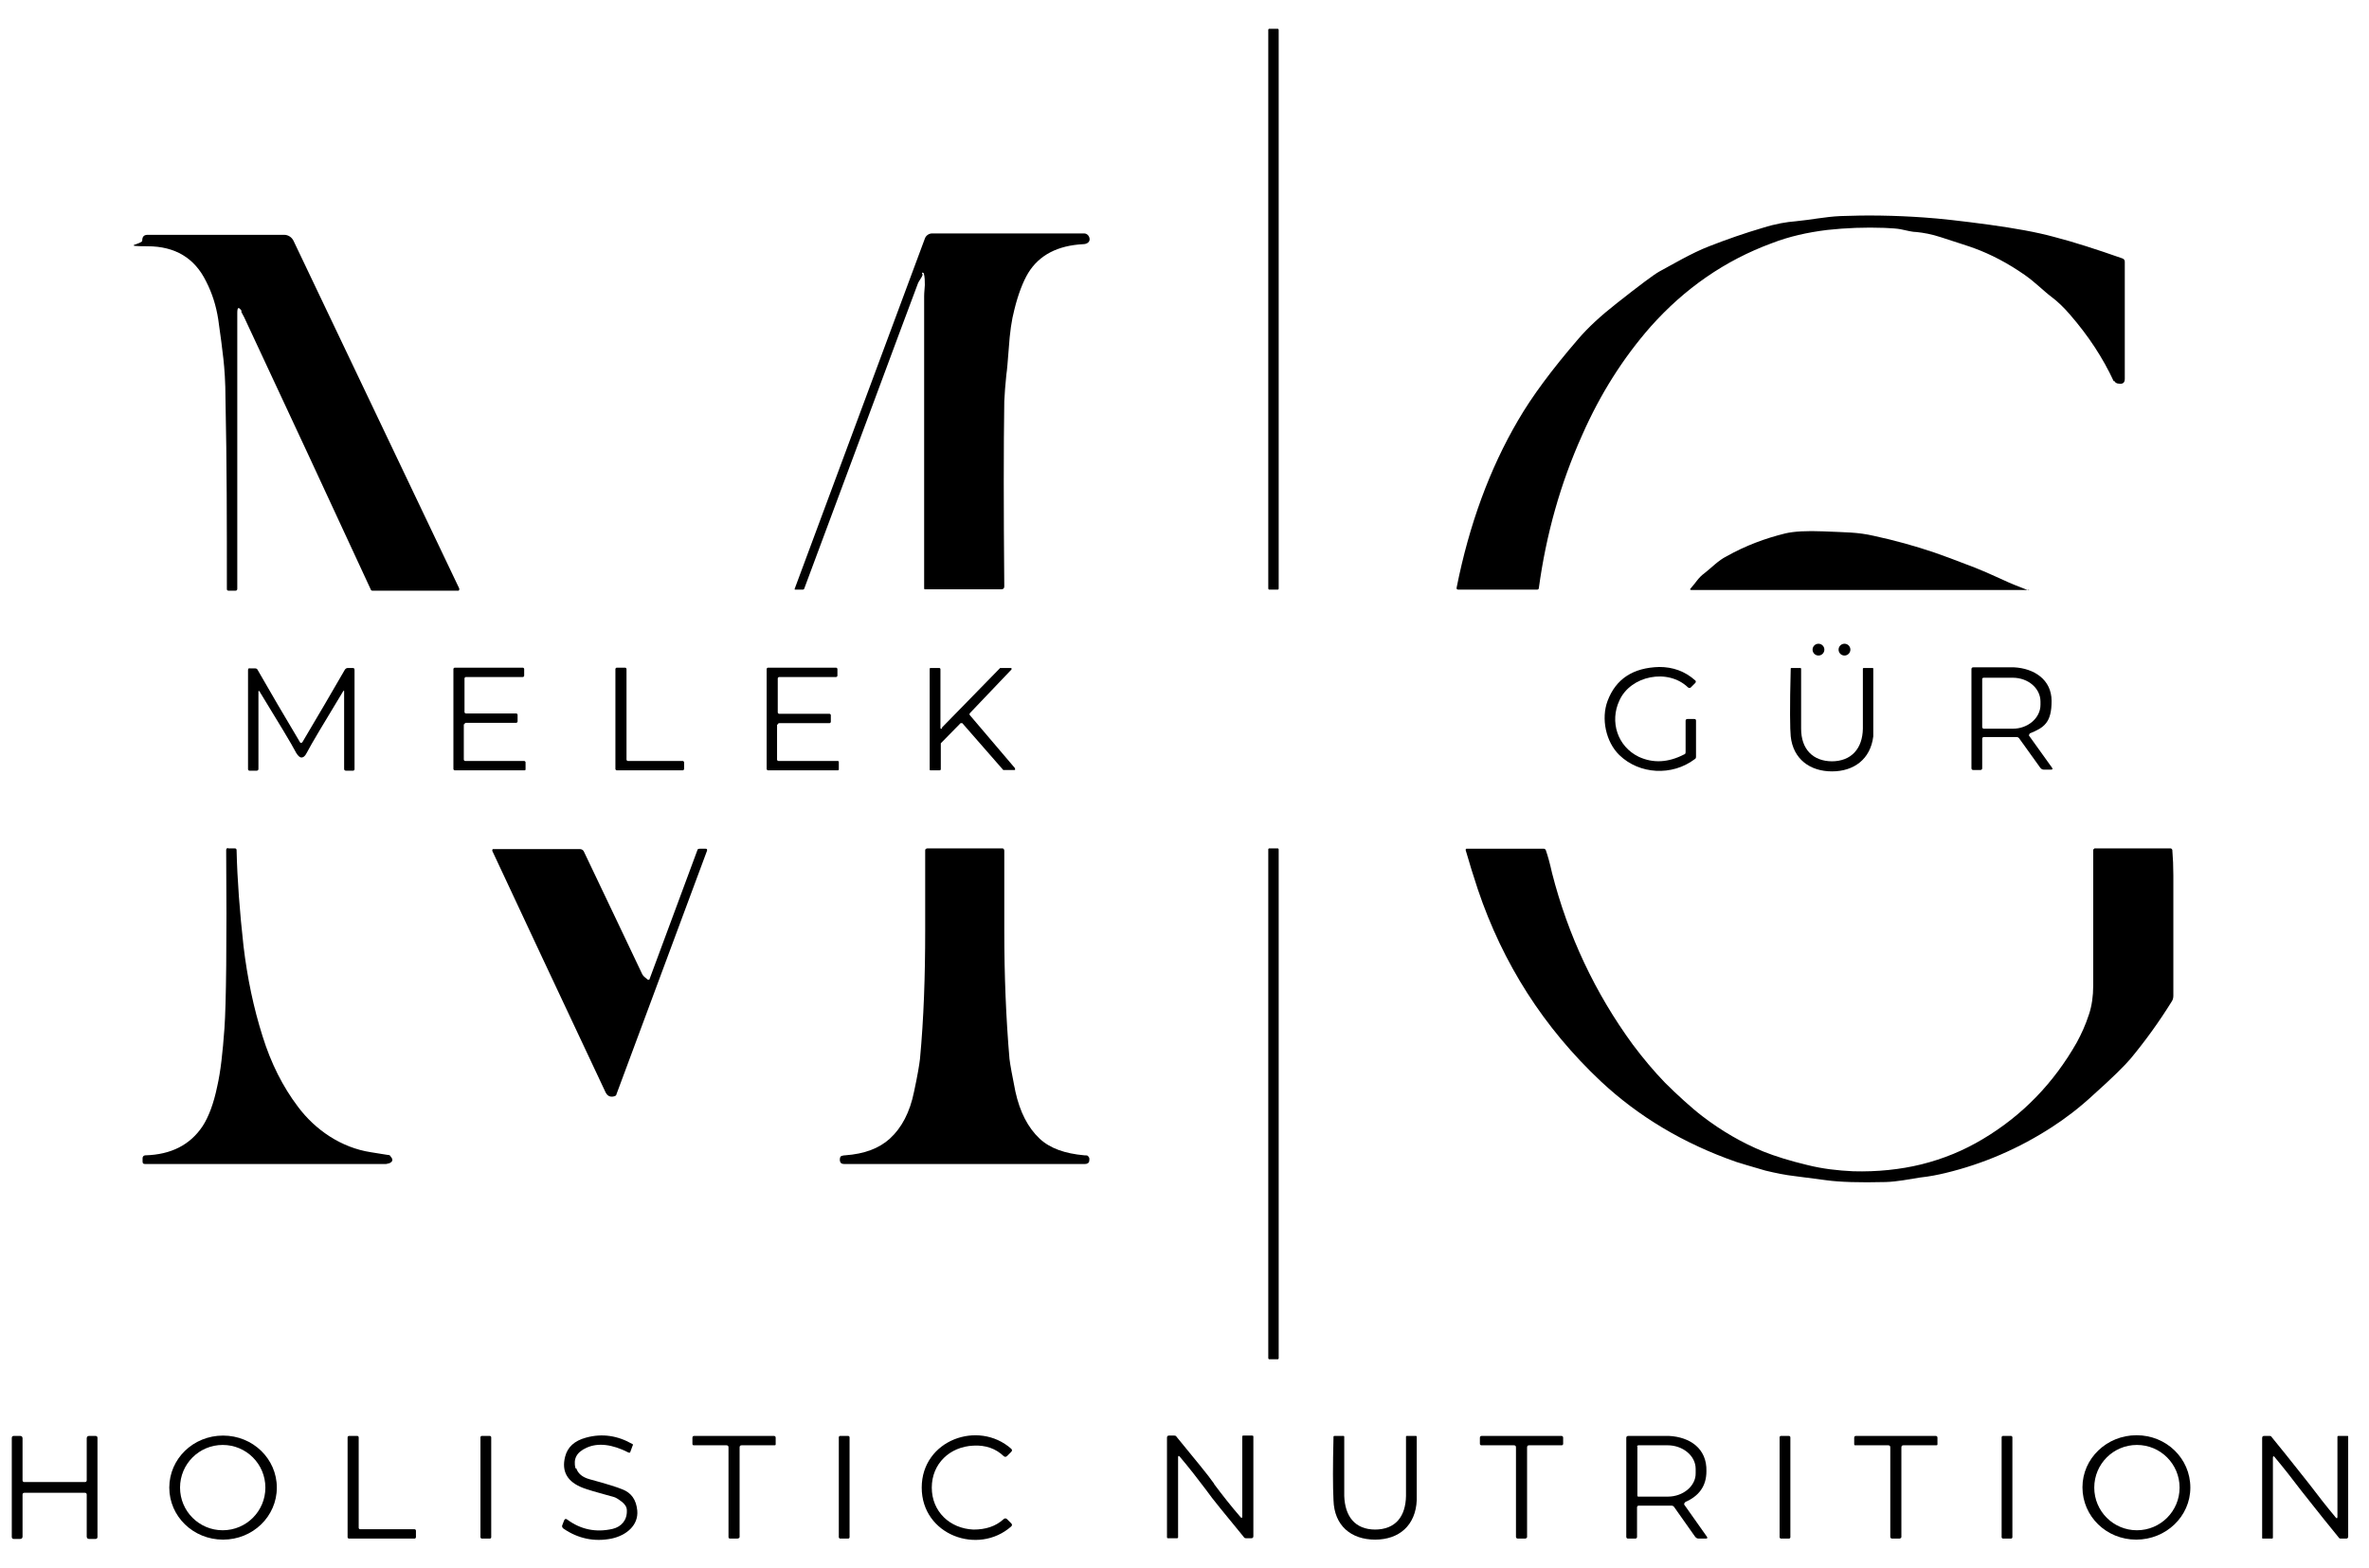 <?xml version="1.0" encoding="UTF-8"?>
<svg xmlns="http://www.w3.org/2000/svg" version="1.1" viewBox="0 0 682.9 452.2">
  <!-- Generator: Adobe Illustrator 28.7.1, SVG Export Plug-In . SVG Version: 1.2.0 Build 142)  -->
  <g>
    <g id="Layer_1">
      <g id="Layer_1-2" data-name="Layer_1">
        <g id="Layer_1-2">
          <g>
            <path d="M609.3,109.9c-3.1-6.7-7.3-13.1-12.6-19.2-1.8-2.1-3.6-3.8-5.2-5-2.4-1.8-4.8-4.3-7.8-6.4-5-3.5-9.9-6-14.5-7.7-1.3-.5-4.5-1.5-9.7-3.2-2.7-.9-5.1-1.3-7-1.5-1.2,0-2.7-.4-4.6-.8-1-.2-2.5-.3-4.7-.4-5.5-.2-11,0-16.5.6-5.7.7-11,1.9-15.9,3.8-13.6,5-25.2,13.1-35,24.1-7.9,9-14.5,19.4-19.7,31.2-6.3,14-10.4,28.7-12.5,44.1,0,.3-.2.5-.5.5h-22.7c-.4,0-.6-.2-.5-.6,3.6-18.1,9.5-34.2,17.7-48.2,4-6.9,9.8-14.7,17.3-23.4,2.9-3.4,6.6-6.8,11.2-10.4,6.6-5.2,10.6-8.2,12.2-9.1,3.2-1.7,9.4-5.4,14.4-7.3,5.1-2,10.3-3.8,15.4-5.3,3.8-1.2,6.9-1.7,9.5-1.9,4.3-.4,8.5-1.3,12.9-1.5,7.6-.3,15.6-.2,24.1.4,4.5.3,10.8,1,18.9,2.1,7.2,1,13.5,2.1,18.6,3.5,5.8,1.5,12.3,3.6,19.7,6.2.5.2.7.5.7,1v33.7c0,1.2-.6,1.6-1.8,1.4-.6,0-1.1-.4-1.3-.9v.2h0Z"/>
            <path d="M69.7,89.7c-.9-1.3-1.3-1.2-1.3.5v79.6c0,.3-.2.5-.5.5h-2c-.4,0-.5-.2-.5-.5,0-18.2,0-36.4-.4-54.7,0-5-.3-8.9-.6-11.6-.3-2.8-.8-6.6-1.5-11.5-.6-3.8-1.7-7.4-3.5-10.9-3.3-6.7-8.9-10.1-16.9-10.1s-1.5-.6-1.5-1.6h0c0-1.2.5-1.7,1.6-1.7h39.3c1.2,0,2.2.7,2.7,1.7l47.8,100.3c0,.2,0,.5-.2.6h-24.8c-.2,0-.4,0-.5-.3-12.1-26.2-24.3-52.4-36.5-78.5l-.9-1.7h0,0Z"/>
            <path d="M266,79.1c-.2.9-1.2,1.9-1.5,2.9-5.5,14.6-16.3,43.9-32.7,87.8,0,0-.2.2-.3.2h-2.2c-.2,0-.3,0-.2-.3l37.5-100.9c.3-.9,1.2-1.5,2.1-1.5h43.8c.9,0,1.6.8,1.6,1.7h0c0,.9-.9,1.4-1.9,1.4-7.3.4-12.6,3.1-15.8,8.3-1.5,2.5-2.9,6.1-4,10.6-.8,3-1.3,6.6-1.6,11.1-.3,3.8-.5,6.4-.7,7.6-.3,2.9-.5,5.5-.6,7.7-.2,13.1-.2,30.8,0,53.4,0,.5-.3.8-.8.8h-22c-.2,0-.3,0-.3-.3h0v-84.2s0-1.2.2-3.2c0-1.2,0-2.3-.3-3.4,0,0-.2-.2-.3-.2s-.2,0-.2.2v.2h0Z"/>
            <path d="M584.9,170.1h0c-20.1,0-40.1,0-59.6,0h-18.8c-6.4,0-12.6,0-18.9,0-.5,0-.5-.2-.2-.5,1.3-1.4,2.2-3.1,3.9-4.3,2.3-1.8,4-3.7,6.4-4.9,5.5-3.1,11.2-5.2,16.9-6.6,2.5-.6,6.2-.8,11-.6,6.6.3,9.8.2,14.6,1.3,6,1.3,11.8,2.9,17.4,4.8,2.1.7,6.1,2.2,11.8,4.4,1.8.7,4.3,1.8,7.6,3.3,2.5,1.2,5.1,2.2,7.7,3.2h.2Z"/>
            <circle cx="524.2" cy="187.3" r="1.7"/>
            <circle cx="531.7" cy="187.3" r="1.7"/>
            <path d="M485.9,216.9v-9.1c0-.3.2-.5.5-.5h2c.4,0,.5.2.5.5v10.2c0,.4,0,.7-.4.9-6.5,4.9-15.9,4.4-21.7-1.2-3.9-3.8-5.3-10.5-3.4-15.6,2.4-6.4,7.4-9.6,14.9-9.8,3.9,0,7.4,1.2,10.4,3.9.2.2.2.4,0,.7l-1.3,1.3c-.2.2-.5.2-.8,0-5.8-5.6-16.6-3.4-19.8,3.8-2.8,6-.6,13.2,5.6,16.2,4.1,1.9,8.5,1.7,13.1-.7.3,0,.4-.4.4-.7h0Z"/>
            <path d="M86.9,214.1s0,0,.2,0c4.6-7.8,8.7-14.7,12.3-21,.2-.3.5-.5.8-.5h1.5c.4,0,.5.2.5.6v28.6c0,.2-.2.4-.4.4h-2.1c-.3,0-.5-.2-.5-.5v-22.2c0-.5,0-.6-.4,0-5.5,9.1-9,14.9-10.4,17.6-.5,1-1,1.3-1.5,1.3s-1-.5-1.5-1.3c-1.4-2.7-5-8.6-10.5-17.6-.3-.5-.4-.4-.4,0v22.2c0,.3-.2.5-.5.5h-2.1c-.2,0-.4-.2-.4-.4h0v-28.6c0-.4.2-.6.5-.5h1.5c.4,0,.7.2.8.5,3.6,6.3,7.7,13.3,12.3,21,0,0,0,0,.2,0h0Z"/>
            <path d="M133.7,208.8v10.2c0,.2.2.4.4.4h17c.2,0,.4.2.4.4v1.9c0,.2,0,.4-.3.4h-20.1c-.2,0-.4-.2-.4-.4h0v-28.8c0-.2.2-.4.4-.4h19.6c.2,0,.4.2.4.4v1.9c0,.2-.2.4-.4.4h-16.4c-.2,0-.4.2-.4.4h0v9.7c0,.2.2.4.4.4h14.5c.2,0,.4.2.4.4v1.9c0,.2-.2.4-.4.4h-14.5c-.2,0-.4.2-.4.4h-.2Z"/>
            <path d="M181,219.4h15.8c.2,0,.4.2.4.4v1.9c0,.2-.2.4-.4.4h-19c-.2,0-.4-.2-.4-.4h0v-28.8c0-.2.2-.4.4-.4h2.4c.2,0,.4.2.4.4v26.1c0,.2.2.4.4.4h0Z"/>
            <path d="M224,208.8v10.2c0,.2.2.4.4.4h17c.2,0,.4,0,.4.3v2c0,.2,0,.4-.3.4h-20.1c-.2,0-.4-.2-.4-.4h0v-28.8c0-.2.2-.4.4-.4h19.6c.2,0,.4.2.4.4v1.9c0,.2-.2.4-.4.4h-16.4c-.2,0-.4.2-.4.4h0v9.8c0,.2.2.4.4.4h14.5c.2,0,.4.2.4.4h0v1.9c0,.2-.2.4-.4.4h-14.5c-.2,0-.4.2-.4.4h-.2Z"/>
            <path d="M271.5,209.8l16.8-17.2s0,0,.2,0h2.8c.2,0,.3,0,.3.2v.2l-12.1,12.7c0,0,0,.3,0,.4l13.1,15.4c0,0,0,.3,0,.5h-3.2s-.2,0-.2,0l-11.8-13.5c0,0-.3,0-.5,0h0l-5.7,5.8v7.5c0,.2-.2.3-.4.3h-2.5c-.2,0-.3,0-.3-.3h0v-28.9c0-.2,0-.3.3-.3h2.5c.2,0,.3.2.3.4h0v16.8c0,.2,0,.3.3.3,0,0,.2,0,.2,0h0Z"/>
            <path d="M528,219.5c5.7,0,8.9-3.7,9-9.4v-17.2c0-.2,0-.3.3-.3h2.5c.1,0,.2,0,.2.2v19.5c-.8,6.6-5.6,10.1-11.9,10.1s-11.2-3.5-11.9-10.1c-.2-1.8-.3-8.3,0-19.5,0-.1,0-.2.2-.2h2.5c.2,0,.3,0,.3.3v17.2c0,5.8,3.3,9.4,9,9.4h.2-.2Z"/>
            <path d="M585.1,211.7c-.2,0-.3.3-.2.4h0l6.6,9.2c.3.4.2.6-.3.6h-2c-.5,0-.8-.2-1.1-.6l-6.1-8.5c-.2-.2-.4-.3-.6-.3h-9.5c-.3,0-.5.2-.5.5v8.5c0,.3-.2.5-.5.5h-2.1c-.3,0-.5-.2-.5-.5v-28.6c0-.3.2-.5.5-.5,4.3,0,8.3,0,11.8,0,5.7.3,10.8,3.5,10.8,9.7s-2.1,7.7-6.4,9.4h0ZM571.4,195.7v13.9c0,.2.2.5.4.5h8.4c4.4,0,8-3.1,8-6.9v-.9c0-3.9-3.6-6.9-8-6.9h-8.4c-.2,0-.4.2-.5.4h0Z"/>
            <path d="M65.7,244.6h2c.3,0,.5.2.5.5.2,8.6.9,17.8,2,27.7,1.1,9.2,2.9,17.8,5.5,26,2.4,7.7,5.8,14.5,10.2,20.3,5,6.7,12.5,11.8,21,13.1,2.6.4,4.2.7,5,.8.2,0,.5,0,.6.3.9,1,.8,1.6-.3,2.1-.3,0-.6.2-1,.2H41.8c-.5,0-.7-.2-.7-.7v-1c0-.4.3-.8.8-.8,7.4-.2,12.9-3,16.5-8.4,1.7-2.6,3.2-6.5,4.2-11.4,1-4.3,1.6-9.9,2.1-16.8.5-7.1.7-24.3.5-51.4,0-.4.2-.6.6-.6h0Z"/>
            <path d="M186.8,282.4c0,0,.3.2.4,0h0c0,0,13.8-37.2,13.8-37.2,0-.4.4-.5.8-.5h1.6c.4,0,.5.2.4.6l-26.1,70.2c0,.3-.3.5-.7.6-1.2.3-2-.2-2.5-1.3-13.5-28.7-24.4-51.9-32.6-69.5,0-.2,0-.4.2-.5h25c.6,0,1.1.3,1.3.9,6.9,14.4,12.4,26.1,16.7,35.1.5,1,1.2,1.1,1.7,1.8h-.2,0Z"/>
            <path d="M278,244.6c6.5,0,10.1,0,10.9,0,.4,0,.5.2.6.6v23.2c0,12.9.5,25.2,1.5,36.9.2,1.7.8,4.9,1.7,9.4,1.3,5.9,3.6,10.4,7,13.6,3,2.8,7.3,4.3,12.9,4.8.5,0,.9,0,1,.2.4.3.5.7.4,1.3,0,.7-.6,1-1.2,1h-69.5c-.7,0-1.1-.3-1.2-1,0-.6,0-1,.4-1.3.2,0,.5-.2,1.1-.2,5.6-.4,9.8-2,12.9-4.8,3.4-3.1,5.8-7.6,7-13.6,1-4.6,1.5-7.7,1.7-9.4,1.1-11.7,1.5-24,1.5-36.9v-23.2c0-.4.2-.5.6-.6.8,0,4.4,0,10.9,0h-.3,0Z"/>
            <g>
              <rect x="365.6" y="8.3" width="3" height="161.7" rx=".3" ry=".3"/>
              <rect x="365.6" y="244.6" width="3" height="147.3" rx=".3" ry=".3"/>
            </g>
            <path d="M603.7,244.6h22c.2,0,.4.2.5.4.2,2.4.3,4.9.3,7.4v34.7c0,.7-.2,1.3-.5,1.7-3.6,5.8-7.5,11.2-11.8,16.4-1.6,1.9-5.2,5.5-10.8,10.5-4.1,3.8-8.1,6.8-11.8,9.2-9.7,6.3-20,10.7-30.8,13.3-2.1.5-4.5,1-7.3,1.3-3.2.5-6.6,1.2-9.9,1.3-7.6.2-13.3,0-17-.5-6.1-.8-9.2-1.2-9.2-1.2-2.7-.3-5.6-.9-8.5-1.6-4.6-1.3-7.4-2.2-8.4-2.5-15.2-5.3-28.2-13.1-39-23.2-16.5-15.5-28.3-34-35.5-55.4-1.3-3.9-2.4-7.5-3.5-11.3,0-.2,0-.3.2-.4h22.3c.3,0,.5.2.6.4.6,1.7,1.2,3.9,1.8,6.6,4.6,18,12.4,34.6,23.3,49.5,3,4,6.1,7.7,9.3,11,3.3,3.3,7.8,7.4,10.7,9.6,5.6,4.3,11.5,7.7,17.6,10.2,3.5,1.4,7.7,2.7,12.7,3.9,4.4,1.1,8.8,1.6,13.2,1.8,6.9.2,13.6-.5,19.7-2,6.4-1.6,12.2-4,17.7-7.3,11.4-6.8,20.4-16.1,27.1-27.9,1.3-2.4,2.5-5,3.5-8.1.8-2.4,1.2-5.2,1.2-8.2v-39.1c0-.2,0-.3.3-.3v-.2h0Z"/>
            <path d="M79.8,428.9c0,8.3-6.9,15-15.5,15h0c-8.6,0-15.5-6.7-15.5-15h0c0-8.3,6.9-15,15.5-15s15.5,6.7,15.5,15h0ZM76.5,428.9c0-6.8-5.5-12.3-12.3-12.3s-12.3,5.5-12.3,12.3,5.5,12.3,12.3,12.3,12.3-5.5,12.3-12.3Z"/>
            <path d="M166.1,423.3c.5,1.5,1.7,2.6,3.9,3.2,4.8,1.3,8,2.3,9.4,2.9,2.6,1,4,3,4.3,6.1.4,4.3-3.2,7.2-7.4,8.1-5,1-9.7,0-13.9-2.9-.3-.2-.5-.7-.3-1l.5-1.3c.2-.5.5-.6.9-.3,3.9,2.9,8.3,3.8,13.1,2.7,2.5-.6,4.2-2.5,4.1-5.3,0-1-.5-1.7-1.3-2.4-1.3-1-2-1.4-2.5-1.5-4.8-1.3-7.8-2.2-8.8-2.6-4.5-1.7-6.3-4.7-5.2-9,.7-2.8,2.7-4.6,6-5.5,4.7-1.3,9.2-.6,13.5,1.9,0,0,.2.2,0,.3l-.7,1.9c0,.2-.2.3-.5.2-4.7-2.4-8.8-2.9-12.1-1.4-2.9,1.3-3.9,3.2-3.2,6Z"/>
            <path d="M268.6,428.9c0,6.9,5.2,11.8,12,12.1,3.5,0,6.4-.9,8.7-3,.3-.3.7-.3,1,0l1.2,1.2c.3.3.3.6,0,.9-9.5,8.4-25.8,2.5-25.8-11.2s16.3-19.6,25.8-11.2c.3.3.3.6,0,.9l-1.2,1.2c-.3.3-.7.3-1,0-2.2-2.1-5.1-3.2-8.7-3-6.8.3-12,5.2-12,12.1h0Z"/>
            <path d="M631.4,428.9c0,8.3-7,15-15.6,15s-15.5-6.7-15.5-15.1h0c0-8.3,7-15,15.6-15h0c8.6,0,15.5,6.7,15.5,15.1h0ZM628.3,428.9c0-6.8-5.5-12.3-12.3-12.3s-12.3,5.5-12.3,12.3,5.5,12.3,12.3,12.3,12.3-5.5,12.3-12.3Z"/>
            <path d="M15.7,427.3h8.8c.3,0,.5-.2.5-.5v-12.1c0-.4.2-.7.7-.7h1.8c.4,0,.6.2.6.6v28.5c0,.4-.2.6-.6.6h-1.8c-.4,0-.7-.2-.7-.7v-12.1c0-.3-.2-.5-.5-.5H7c-.3,0-.5.2-.5.5v12.1c0,.4-.2.7-.7.7h-1.8c-.4,0-.6-.2-.6-.6v-28.5c0-.4.2-.6.6-.6h1.8c.4,0,.7.2.7.7v12.1c0,.3.2.5.5.5h8.8Z"/>
            <path d="M103.7,440.9h15.8c.2,0,.4.2.4.4h0v1.9c0,.2-.2.4-.4.4h-18.9c-.2,0-.4-.2-.4-.4h0v-28.8c0-.2.2-.4.4-.4h2.4c.2,0,.4.2.4.4v26.1c0,.2.2.4.4.4h0Z"/>
            <rect x="138.5" y="414" width="3.1" height="29.6" rx=".4" ry=".4"/>
            <path d="M211.6,414h11.5c.3,0,.5.2.5.5v1.8c0,.3,0,.4-.4.4h-9.4c-.4,0-.6.2-.6.6v25.8c0,.3-.2.4-.6.5h-2.1c-.4,0-.5-.2-.5-.5v-25.8c0-.4-.2-.6-.6-.6h-9.4c-.3,0-.4-.2-.4-.4v-1.8c0-.3.2-.5.5-.5h11.6Z"/>
            <rect x="241.8" y="414" width="3.1" height="29.6" rx=".4" ry=".4"/>
            <path d="M350,427.9c2.4,3.2,4.9,6.4,7.6,9.5.3.4.5.3.5-.2v-22.9c0-.3,0-.4.4-.4h2.4c.2,0,.4,0,.4.3v28.7c0,.4-.2.6-.6.6h-1.3c-.4,0-.7,0-.9-.4-5.3-6.5-9-10.9-10.8-13.5-2.4-3.2-4.9-6.4-7.6-9.6-.3-.4-.5-.3-.5.2v22.9c0,.3,0,.4-.4.4h-2.4c-.2,0-.4,0-.4-.3v-28.7c0-.4.2-.6.6-.6h1.3c.4,0,.7,0,.9.4,5.3,6.5,9,10.9,10.8,13.5h0Z"/>
            <path d="M396.3,441c6.1,0,8.9-3.9,9-9.7v-17c0-.2,0-.3.3-.3h2.4c.3,0,.4,0,.4.4v18.1c-.3,7.3-5.1,11.4-12,11.4s-11.8-4-12-11.4c-.2-3.9-.2-10,0-18.1,0-.3,0-.4.4-.4h2.4c.2,0,.3,0,.3.3v17c.2,5.8,3,9.7,9,9.7Z"/>
            <path d="M438.6,414h11.5c.3,0,.5.2.5.5v1.8c0,.2-.2.4-.4.4h-9.4c-.4,0-.6.2-.6.6v25.8c0,.3-.2.4-.5.5h-2.1c-.4,0-.6-.2-.6-.5v-25.8c0-.4-.2-.6-.6-.6h-9.4c-.2,0-.4-.2-.4-.4v-1.8c0-.3.2-.5.5-.5h11.6,0Z"/>
            <path d="M485.8,433.2c-.2,0-.4.4-.3.6h0l6.5,9.2c.3.4.2.6-.3.6h-2c-.5,0-.8-.2-1.1-.6l-6-8.5c-.2-.3-.5-.4-.8-.4h-9.4c-.3,0-.5.2-.5.5v8.5c0,.3-.2.5-.5.5h-2.1c-.3,0-.5-.2-.5-.5v-28.5c0-.4.2-.6.6-.6h11.7c6,.3,11,3.6,10.8,10.2,0,4.3-2.2,7.2-6.2,8.9h0ZM472,417.1v14.1c0,.2.2.4.4.3h8.4c4.4,0,8.1-3.1,8-6.8h0v-1.2c0-3.8-3.7-6.8-8.1-6.8h-8.4c-.2,0-.4.2-.4.4h0Z"/>
            <rect x="513" y="414" width="3.1" height="29.6" rx=".4" ry=".4"/>
            <path d="M546.5,414h11.5c.3,0,.5.2.5.5v1.8c0,.3,0,.4-.4.4h-9.4c-.4,0-.6.2-.6.6v25.8c0,.3-.2.4-.5.5h-2.1c-.4,0-.6-.2-.6-.5v-25.8c0-.4-.2-.6-.6-.6h-9.4c-.3,0-.4,0-.4-.4v-1.8c0-.3.2-.5.5-.5h11.6,0Z"/>
            <rect x="577" y="414" width="3.1" height="29.6" rx=".4" ry=".4"/>
            <path d="M665.7,427.9c2.5,3.3,5,6.5,7.6,9.6.3.4.5.3.5-.2v-22.9c0-.3,0-.4.4-.4h2.5c.1,0,.2,0,.2.2v28.8c0,.4-.2.6-.6.6h-1.4c-.3,0-.6,0-.8-.4-5.9-7.2-9.4-11.8-10.8-13.5-2.5-3.3-5-6.5-7.6-9.6-.3-.4-.5-.3-.5.2v22.9c0,.3,0,.4-.4.4h-2.5c-.1,0-.2,0-.2-.2v-28.8c0-.4.2-.6.6-.6h1.4c.3,0,.6,0,.8.4,5.9,7.2,9.4,11.8,10.8,13.5Z"/>
          </g>
        </g>
      </g>
    </g>
  </g>
</svg>